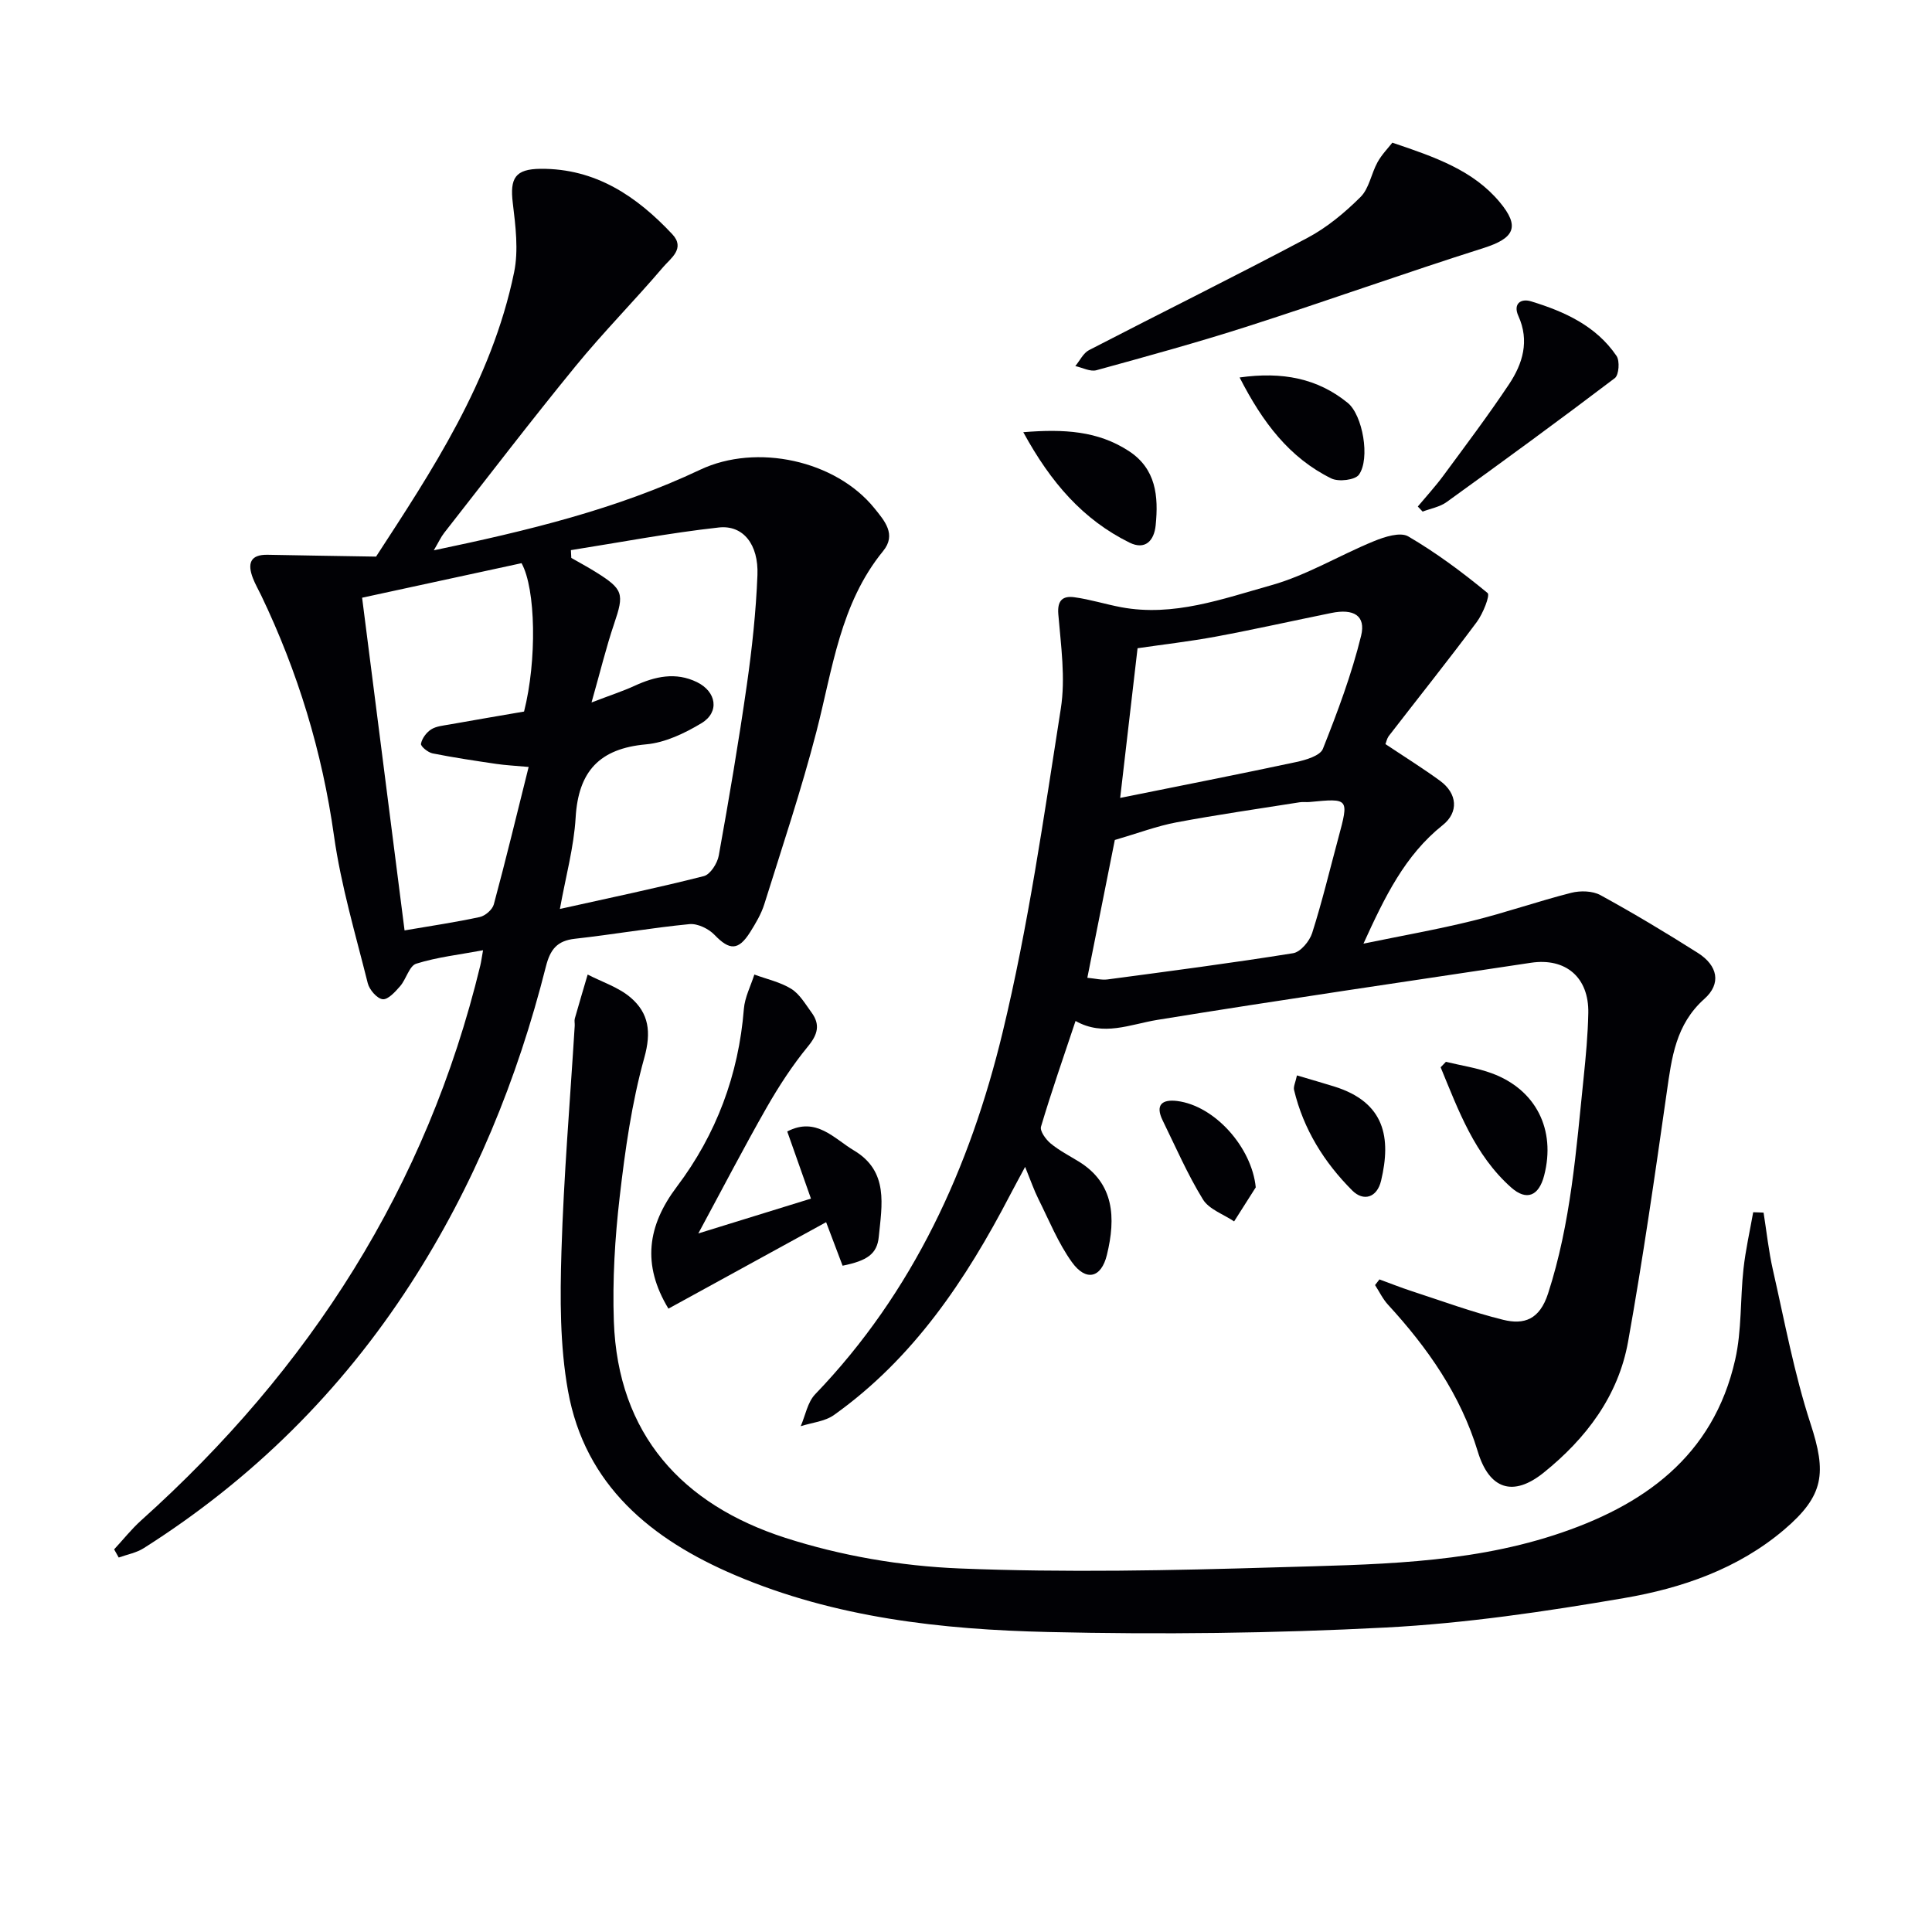 <svg enable-background="new 0 0 400 400" viewBox="0 0 400 400" xmlns="http://www.w3.org/2000/svg"><g fill="#010105"><path d="m23.63 320.78c1.87-2.01 3.58-4.19 5.62-6.02 34.85-31.28 59.1-69.02 70.18-114.82.19-.78.29-1.59.58-3.2-4.92.92-9.5 1.42-13.83 2.78-1.44.45-2.07 3.19-3.33 4.65-1.01 1.16-2.51 2.83-3.62 2.71-1.17-.13-2.76-1.97-3.09-3.32-2.53-10.12-5.54-20.21-6.99-30.51-2.45-17.45-7.49-33.95-15.07-49.77-.57-1.19-1.25-2.35-1.72-3.58-1.13-2.93-.66-4.92 3.07-4.84 7.01.14 14.03.24 22.43.38 11.33-17.43 23.92-36.24 28.58-58.86.94-4.57.3-9.59-.27-14.33-.64-5.22.53-7.05 5.75-7.1 11.38-.09 19.89 5.67 27.27 13.54 2.76 2.95-.35 5-1.86 6.77-5.93 6.97-12.4 13.49-18.18 20.57-9.27 11.33-18.16 22.97-27.19 34.5-.69.88-1.16 1.94-2.15 3.61 19.38-4.05 37.82-8.49 55.16-16.69 11.68-5.52 28.07-1.93 36.07 7.98 2.07 2.57 4.62 5.41 1.8 8.86-8.92 10.92-10.46 24.46-13.82 37.43-3.11 12.02-7.07 23.83-10.78 35.69-.64 2.03-1.78 3.95-2.93 5.78-2.44 3.87-4.28 3.79-7.38.56-1.22-1.27-3.51-2.38-5.18-2.22-7.93.77-15.8 2.15-23.72 3.03-3.72.41-5.12 2.24-6.01 5.76-5.9 23.35-14.9 45.4-28.02 65.7-14.41 22.29-32.83 40.51-55.24 54.71-1.52.97-3.44 1.31-5.18 1.94-.31-.58-.63-1.14-.95-1.69zm94.57-206.88c.03.54.06 1.08.08 1.61 1.69.97 3.41 1.89 5.06 2.92 5.74 3.58 5.92 4.5 3.81 10.71-1.65 4.87-2.86 9.89-4.68 16.3 4.06-1.56 6.54-2.36 8.89-3.44 4.24-1.95 8.52-2.93 12.94-.77 4.05 1.98 4.72 6.22.93 8.5-3.47 2.09-7.53 4.03-11.47 4.38-9.63.86-14.01 5.57-14.58 15.14-.36 6.15-2.05 12.22-3.26 18.94 10.5-2.34 20.21-4.36 29.8-6.8 1.34-.34 2.8-2.64 3.09-4.24 2.12-11.74 4.12-23.51 5.81-35.32 1.08-7.55 1.9-15.17 2.2-22.78.25-6.32-2.95-10.39-7.99-9.84-10.26 1.13-20.43 3.08-30.63 4.69zm-43.23 9.85c2.96 23.18 5.85 45.81 8.79 68.88 5.55-.95 10.6-1.69 15.57-2.77 1.14-.25 2.62-1.53 2.91-2.62 2.49-9.23 4.73-18.53 7.21-28.45-2.85-.26-4.78-.35-6.69-.63-4.41-.65-8.83-1.31-13.2-2.18-.95-.19-2.5-1.46-2.4-1.99.2-1.1 1.12-2.34 2.1-2.97 1.05-.67 2.49-.79 3.78-1.02 5.2-.93 10.41-1.81 15.46-2.68 2.68-10.57 2.44-25.39-.52-30.72-10.75 2.34-21.57 4.68-33.01 7.15z"/><path d="m286.84 154.06c3.9 2.6 7.69 4.96 11.3 7.59 3.62 2.65 3.89 6.53.56 9.18-7.84 6.25-12 14.87-16.41 24.54 8.01-1.65 15.32-2.94 22.51-4.71 6.89-1.7 13.62-4.06 20.5-5.81 1.89-.48 4.42-.42 6.06.48 6.85 3.75 13.56 7.78 20.16 11.96 4.14 2.63 4.9 6.36 1.35 9.52-5.94 5.3-6.76 12.16-7.78 19.3-2.46 17.25-4.94 34.5-8.01 51.65-2.02 11.26-8.68 20.05-17.47 27.13-6.36 5.12-11.28 3.45-13.65-4.36-3.56-11.75-10.39-21.48-18.58-30.4-1.09-1.18-1.8-2.7-2.69-4.07.3-.39.61-.78.91-1.17 2.22.81 4.42 1.69 6.66 2.42 6.3 2.05 12.54 4.36 18.95 5.94 4.35 1.07 7.55-.04 9.3-5.44 4.72-14.56 5.81-29.61 7.36-44.63.46-4.46.88-8.95.97-13.43.15-7.38-4.66-11.5-11.88-10.42-25.78 3.89-51.58 7.64-77.31 11.82-5.72.93-11.18 3.5-16.97.23-2.48 7.44-4.99 14.61-7.15 21.88-.27.91 1 2.66 1.99 3.48 1.78 1.47 3.89 2.55 5.87 3.77 7.28 4.5 7.67 11.58 5.78 19.31-1.17 4.8-4.33 5.54-7.24 1.5-2.86-3.98-4.74-8.68-6.96-13.12-.88-1.76-1.52-3.64-2.73-6.61-1.36 2.54-2.26 4.18-3.12 5.83-9.15 17.58-20.01 33.83-36.45 45.54-1.89 1.35-4.58 1.57-6.89 2.32.97-2.23 1.41-4.96 2.99-6.61 20.34-21.15 32.06-46.98 38.8-74.89 5.33-22.05 8.54-44.63 12.06-67.07 1-6.35.02-13.06-.52-19.57-.24-2.97 1.05-3.79 3.3-3.49 3.27.44 6.47 1.46 9.72 2.07 10.84 2.02 20.99-1.73 31.06-4.55 7.36-2.06 14.13-6.21 21.28-9.13 2.19-.9 5.44-1.94 7.08-.99 5.8 3.39 11.25 7.45 16.44 11.73.56.46-.96 4.28-2.24 6-5.95 7.99-12.17 15.77-18.26 23.66-.37.55-.49 1.24-.65 1.62zm-61.72 48.38c1.64.15 2.95.5 4.18.34 12.82-1.71 25.66-3.38 38.43-5.43 1.54-.25 3.4-2.49 3.94-4.18 2.06-6.46 3.64-13.08 5.41-19.64 2.23-8.28 2.24-8.28-5.98-7.48-.66.06-1.34-.06-2 .05-8.52 1.35-17.06 2.57-25.53 4.16-4 .75-7.87 2.22-12.76 3.65-1.68 8.44-3.65 18.31-5.69 28.53zm6.8-37.24c12.81-2.59 24.66-4.91 36.45-7.43 2-.43 4.95-1.3 5.52-2.73 3.04-7.65 5.95-15.43 7.91-23.4 1.03-4.19-1.54-5.68-6.16-4.73-7.97 1.62-15.9 3.4-23.89 4.89-5.46 1.01-10.99 1.64-16.23 2.41-1.23 10.53-2.37 20.34-3.6 30.99z"/><path d="m365.13 251.06c.63 3.97 1.05 7.99 1.94 11.9 2.42 10.63 4.4 21.43 7.77 31.76 3.34 10.21 2.89 14.89-5.46 21.99-9.55 8.11-21.14 12.1-33.1 14.15-16.34 2.8-32.85 5.24-49.38 6.1-23.25 1.21-46.59 1.47-69.87.93-22.1-.51-44.12-2.95-64.81-11.76-17.36-7.39-31.1-18.59-34.62-38.16-1.69-9.39-1.65-19.22-1.36-28.82.47-15.61 1.79-31.19 2.75-46.79.03-.5-.11-1.03.02-1.49.86-3.04 1.77-6.07 2.66-9.1 3 1.55 6.4 2.63 8.9 4.77 3.76 3.22 4.31 7.12 2.83 12.44-2.61 9.36-3.98 19.14-5.1 28.83-.99 8.52-1.51 17.19-1.21 25.76.83 23.44 14.2 37.95 35.46 44.81 11.54 3.72 23.97 5.86 36.09 6.35 21.95.89 43.98.42 65.96-.24 19.22-.58 38.6-.63 57.2-6.67 18.38-5.97 32.91-16.23 37.45-36.31 1.38-6.08 1.03-12.54 1.72-18.8.43-3.93 1.32-7.82 2.01-11.73.72.01 1.44.05 2.15.08z"/><path d="m138.39 270.94c-5.5-9.1-4.37-17.15 1.76-25.27 8.14-10.79 12.78-23.15 13.86-36.78.19-2.41 1.42-4.75 2.17-7.12 2.57.95 5.36 1.55 7.64 2.96 1.74 1.08 2.91 3.14 4.19 4.88 1.85 2.52 1.31 4.56-.74 7.05-3.21 3.91-6.01 8.22-8.53 12.62-4.69 8.22-9.05 16.62-14.16 26.09 8.39-2.59 15.71-4.86 23.32-7.21-1.68-4.77-3.26-9.21-4.91-13.9 6-3.12 9.67 1.47 13.84 3.95 7.22 4.31 5.75 11.33 5.11 17.87-.35 3.57-2.45 4.95-7.49 5.97-.99-2.61-2.01-5.31-3.41-9.01-10.97 6.03-21.68 11.9-32.65 17.9z"/><path d="m288.27 29.54c8.95 3.01 16.71 5.73 22.19 12.26 4.33 5.16 3.07 7.53-3.33 9.56-16.27 5.16-32.35 10.92-48.6 16.14-10.42 3.35-20.98 6.25-31.53 9.15-1.28.35-2.91-.54-4.37-.86.94-1.12 1.64-2.68 2.84-3.3 15.05-7.79 30.25-15.29 45.22-23.24 4.04-2.14 7.73-5.22 10.99-8.46 1.79-1.77 2.22-4.85 3.52-7.2.87-1.58 2.17-2.9 3.07-4.05z"/><path d="m293.54 104.87c1.76-2.11 3.63-4.14 5.26-6.35 4.62-6.27 9.31-12.49 13.63-18.97 2.83-4.25 4.28-8.96 1.93-14.14-1.13-2.49.48-3.68 2.63-3.02 6.92 2.11 13.47 5.07 17.7 11.31.7 1.03.49 3.93-.35 4.58-11.49 8.72-23.14 17.23-34.84 25.67-1.4 1.01-3.29 1.33-4.96 1.97-.33-.35-.67-.7-1-1.05z"/><path d="m211.86 89.48c8.47-.69 15.43-.26 21.8 3.87 5.71 3.7 6.21 9.4 5.61 15.4-.32 3.22-2.18 5.18-5.4 3.6-9.63-4.75-16.3-12.41-22.01-22.87z"/><path d="m299.36 219.84c3.17.77 6.45 1.25 9.49 2.37 9.15 3.36 13.31 11.68 10.85 21.17-1.09 4.21-3.62 5.34-6.85 2.46-7.55-6.72-10.89-15.93-14.58-24.87.36-.38.72-.76 1.09-1.13z"/><path d="m256.65 78.15c8.86-1.24 16.11.17 22.37 5.25 3.11 2.52 4.7 11.53 2.34 14.87-.79 1.12-4.22 1.53-5.72.79-8.67-4.27-14.22-11.58-18.99-20.91z"/><path d="m268.52 222.65c2.97.88 5.32 1.56 7.66 2.28 10.64 3.29 11.85 10.71 9.76 19.52-.84 3.53-3.64 4.35-5.96 2.04-5.81-5.81-10.12-12.69-12.06-20.83-.16-.7.29-1.55.6-3.01z"/><path d="m259.99 245.83c-1.49 2.35-2.99 4.7-4.48 7.05-2.2-1.49-5.19-2.49-6.46-4.56-3.19-5.19-5.64-10.85-8.33-16.34-1.57-3.2-.17-4.42 3-4.03 7.83.99 15.46 9.64 16.27 17.88z"/></g></svg>
